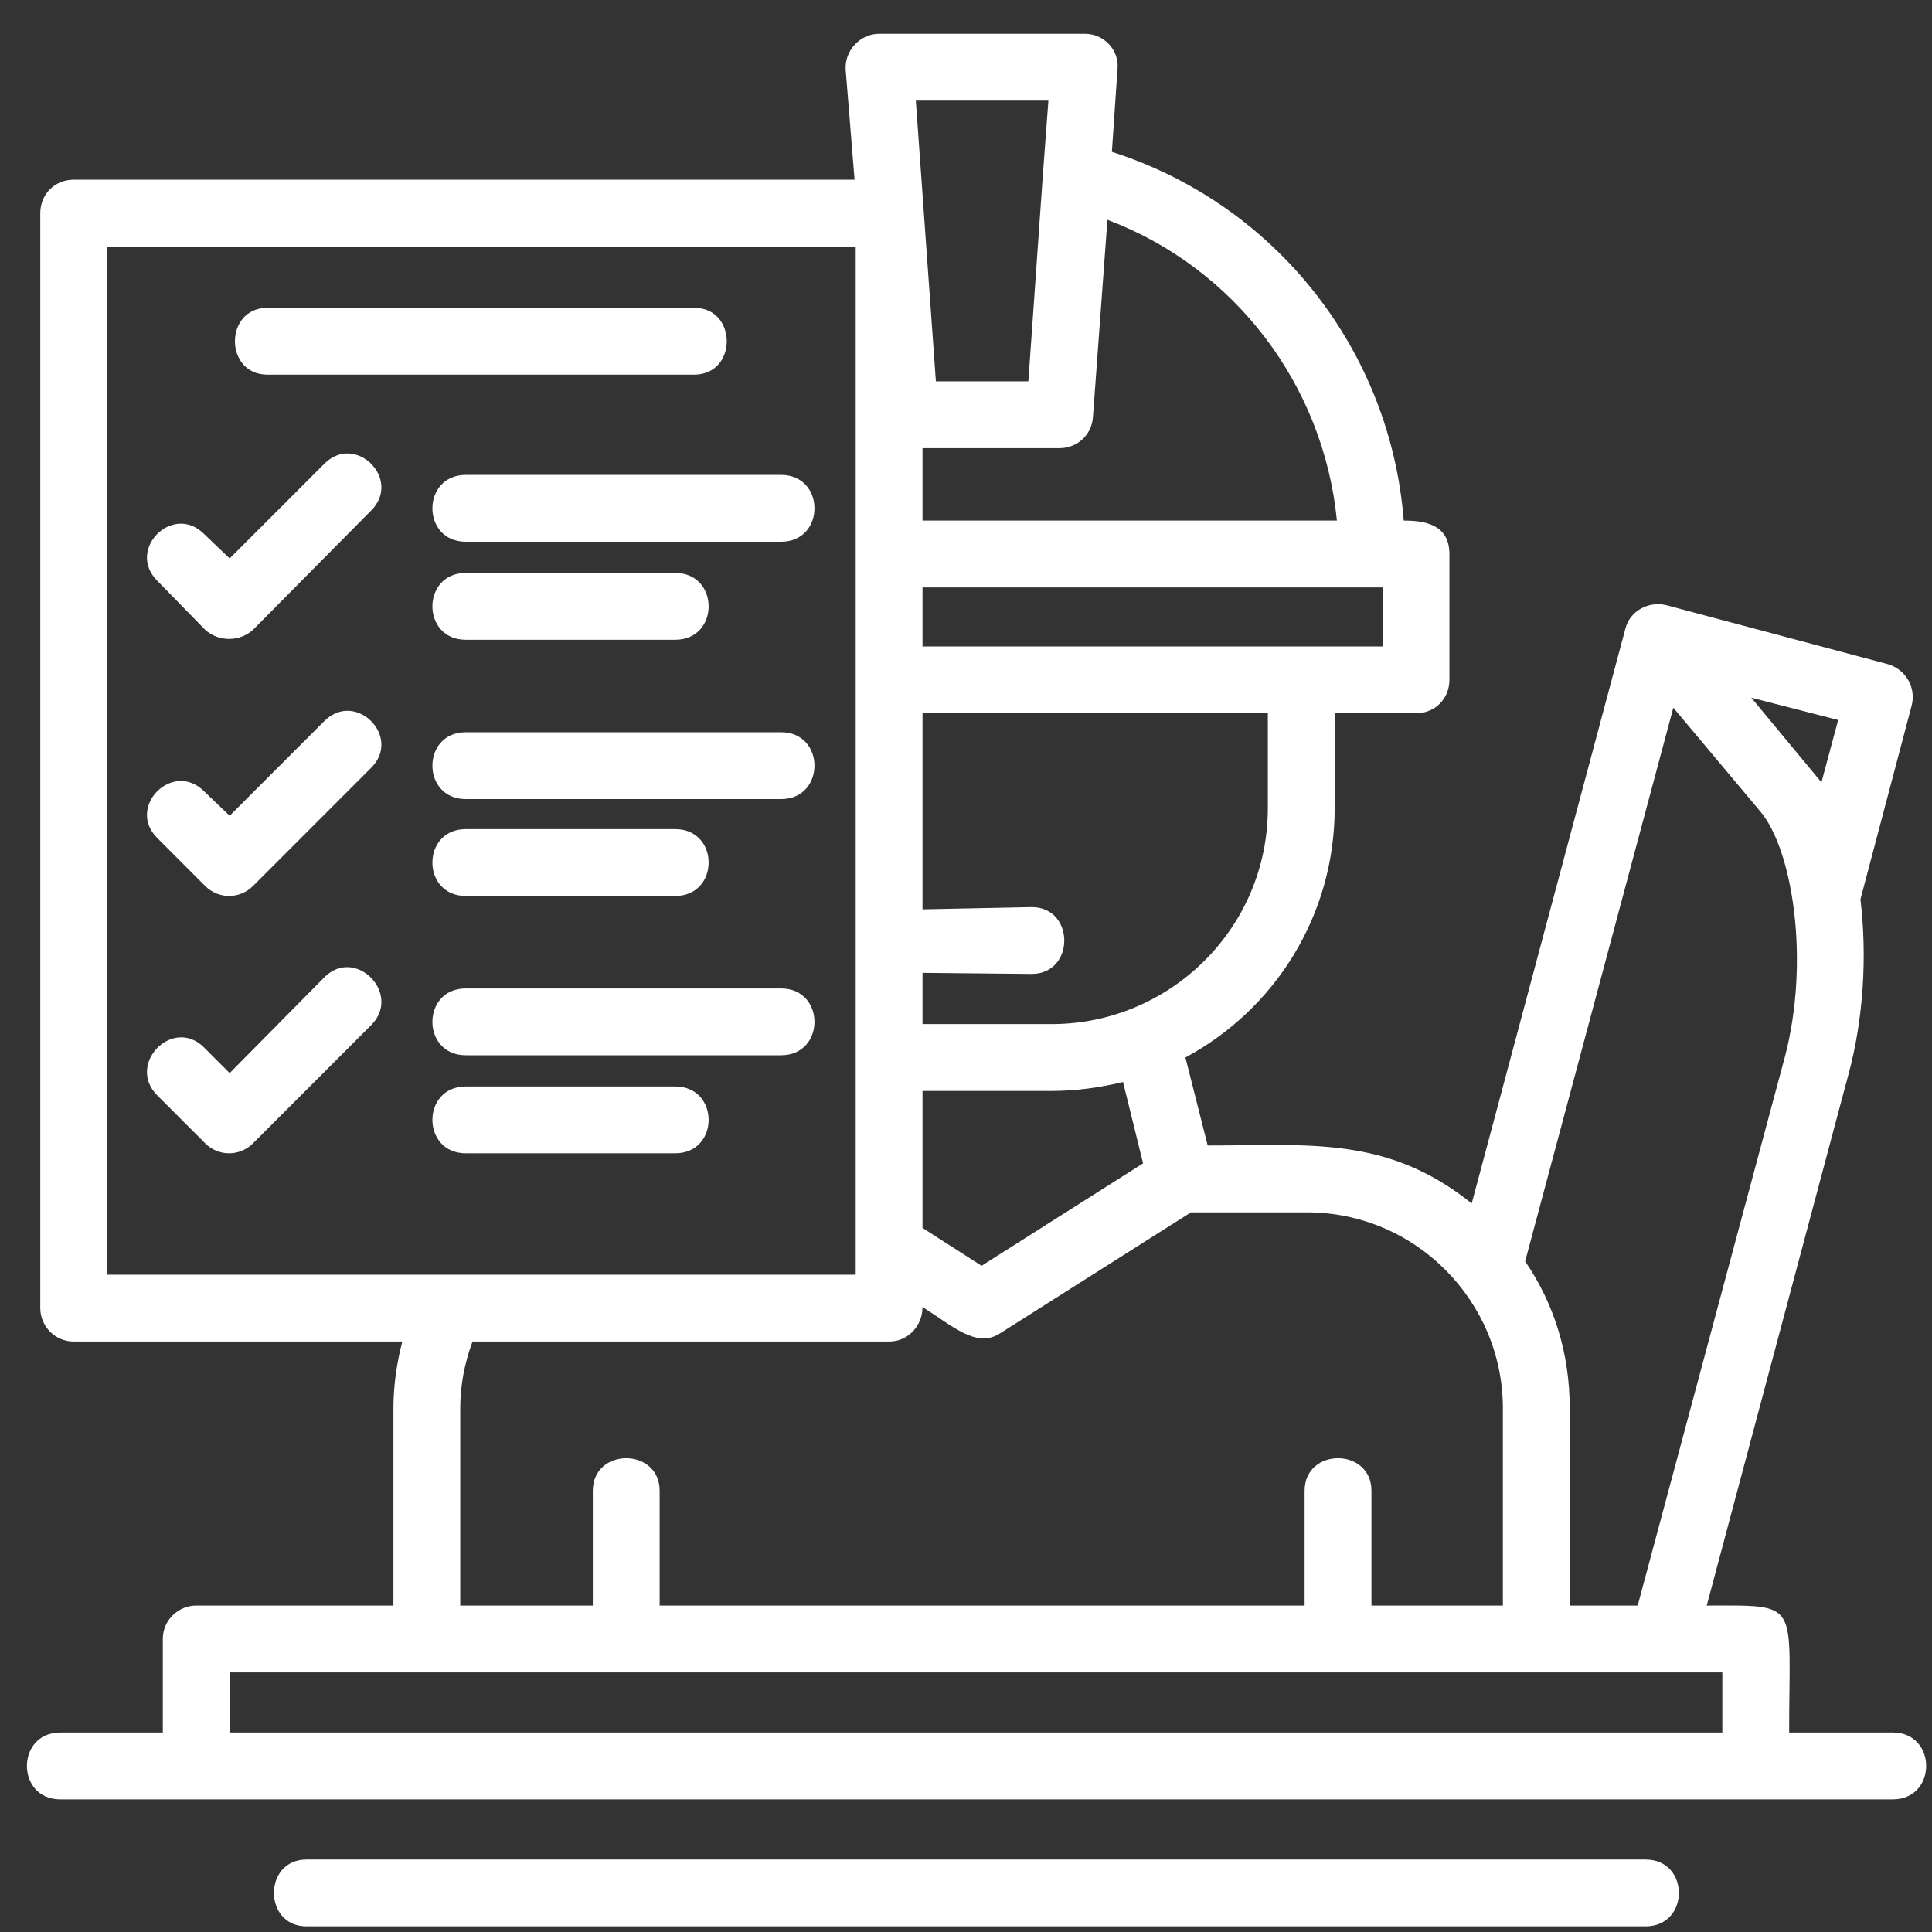 <svg width="65" height="65" viewBox="0 0 65 65" fill="none" xmlns="http://www.w3.org/2000/svg">
<rect x="0" y="0" width="65" height="65" fill="#333333" stroke="none"/>
<g clip-path="url(#clip0_338_21885)">
<path fill-rule="evenodd" clip-rule="evenodd" d="M22.717 38.801H15.672C14.173 38.801 14.173 36.553 15.672 36.553H22.717C24.216 36.553 24.216 38.801 22.717 38.801ZM55.36 64.81H10.312C8.851 64.81 8.851 62.562 10.312 62.562H55.36C56.859 62.562 56.859 64.81 55.36 64.81ZM59.07 60.538H2.03C0.531 60.538 0.531 58.289 2.03 58.289H5.478V55.141C5.478 54.504 6.003 54.017 6.602 54.017H13.236V47.383C13.236 46.634 13.348 45.847 13.536 45.135H2.48C1.843 45.135 1.355 44.61 1.355 44.011V7.171C1.355 6.533 1.843 6.046 2.48 6.046H28.751L28.451 2.336C28.414 1.699 28.939 1.137 29.576 1.137H36.509C37.146 1.137 37.671 1.699 37.596 2.336L37.408 5.109C42.917 6.871 46.778 11.78 47.227 17.514C47.902 17.514 48.764 17.627 48.764 18.639V22.873C48.764 23.511 48.277 23.998 47.64 23.998H44.904V27.183C44.904 30.819 42.88 33.967 39.882 35.578L40.631 38.539C44.042 38.539 46.665 38.202 49.514 40.488L54.685 21.149C54.835 20.55 55.472 20.212 56.072 20.363L63.53 22.349C64.13 22.536 64.467 23.136 64.317 23.735L62.593 30.256C62.818 32.13 62.705 34.266 62.181 36.178L57.421 54.017C60.607 54.017 60.194 53.83 60.194 58.289H63.68C65.179 58.289 65.179 60.538 63.68 60.538H59.07ZM15.484 54.017H19.944V50.157C19.944 48.695 22.193 48.695 22.193 50.157V54.017H43.892V50.157C43.892 48.695 46.141 48.695 46.141 50.157V54.017H50.563V47.383C50.563 43.786 47.64 40.788 43.967 40.788H40.069L33.623 44.873C32.836 45.36 32.049 44.61 31.037 43.973C31.037 44.61 30.55 45.135 29.913 45.135H15.897C15.634 45.847 15.484 46.596 15.484 47.383V54.017ZM52.812 54.017H55.098L60.045 35.578C60.907 32.318 60.307 28.57 59.22 27.296L56.297 23.81L51.312 42.436C52.287 43.861 52.812 45.547 52.812 47.383V54.017ZM57.946 58.289V56.266H7.727V58.289H57.946ZM35.385 36.703H31.037V41.312L33.024 42.586L38.458 39.139L37.783 36.403C36.996 36.59 36.209 36.703 35.385 36.703ZM31.037 34.454H35.385C39.32 34.454 42.655 31.268 42.655 27.183V23.998H31.037V30.594L34.71 30.519C36.172 30.519 36.172 32.767 34.71 32.767L31.037 32.73V34.454ZM28.789 41.949V8.295H3.604V42.886H28.789V41.949ZM44.979 17.514C44.529 12.942 41.531 9.007 37.258 7.395L36.771 14.029C36.734 14.629 36.247 15.078 35.647 15.078H31.037V17.514H44.979ZM35.085 5.896L35.272 3.385H30.812L31.487 12.83H34.598L35.085 5.896ZM31.037 21.749H46.515V19.763H31.037V21.749ZM61.281 26.321L61.843 24.223L58.92 23.473L61.281 26.321ZM23.355 12.605H9.001C7.539 12.605 7.539 10.356 9.001 10.356H23.355C24.816 10.356 24.816 12.605 23.355 12.605ZM6.902 21.187L5.291 19.538C4.241 18.489 5.815 16.915 6.865 17.964L7.727 18.788L10.912 15.603C11.961 14.553 13.536 16.128 12.486 17.177L8.514 21.187C8.064 21.599 7.352 21.599 6.902 21.187ZM26.278 18.226H15.672C14.173 18.226 14.173 15.978 15.672 15.978H26.278C27.777 15.978 27.777 18.226 26.278 18.226ZM22.717 21.524H15.672C14.173 21.524 14.173 19.276 15.672 19.276H22.717C24.216 19.276 24.216 21.524 22.717 21.524ZM6.902 29.807L5.291 28.195C4.241 27.146 5.815 25.572 6.865 26.621L7.727 27.446L10.912 24.26C11.961 23.211 13.536 24.785 12.486 25.834L8.514 29.807C8.064 30.256 7.352 30.256 6.902 29.807ZM26.278 26.884H15.672C14.173 26.884 14.173 24.635 15.672 24.635H26.278C27.777 24.635 27.777 26.884 26.278 26.884ZM22.717 30.144H15.672C14.173 30.144 14.173 27.895 15.672 27.895H22.717C24.216 27.895 24.216 30.144 22.717 30.144ZM6.902 38.464L5.291 36.852C4.241 35.803 5.815 34.191 6.865 35.241L7.727 36.103L10.912 32.88C11.961 31.83 13.536 33.442 12.486 34.491L8.514 38.464C8.064 38.914 7.352 38.914 6.902 38.464ZM26.278 35.503H15.672C14.173 35.503 14.173 33.255 15.672 33.255H26.278C27.777 33.255 27.777 35.503 26.278 35.503Z" fill="white"/>
</g>
<defs>
<clipPath id="clip0_338_21885">
<rect width="63.973" height="63.973" fill="white" transform="translate(0.869 0.986)"/>
</clipPath>
</defs>
</svg>
